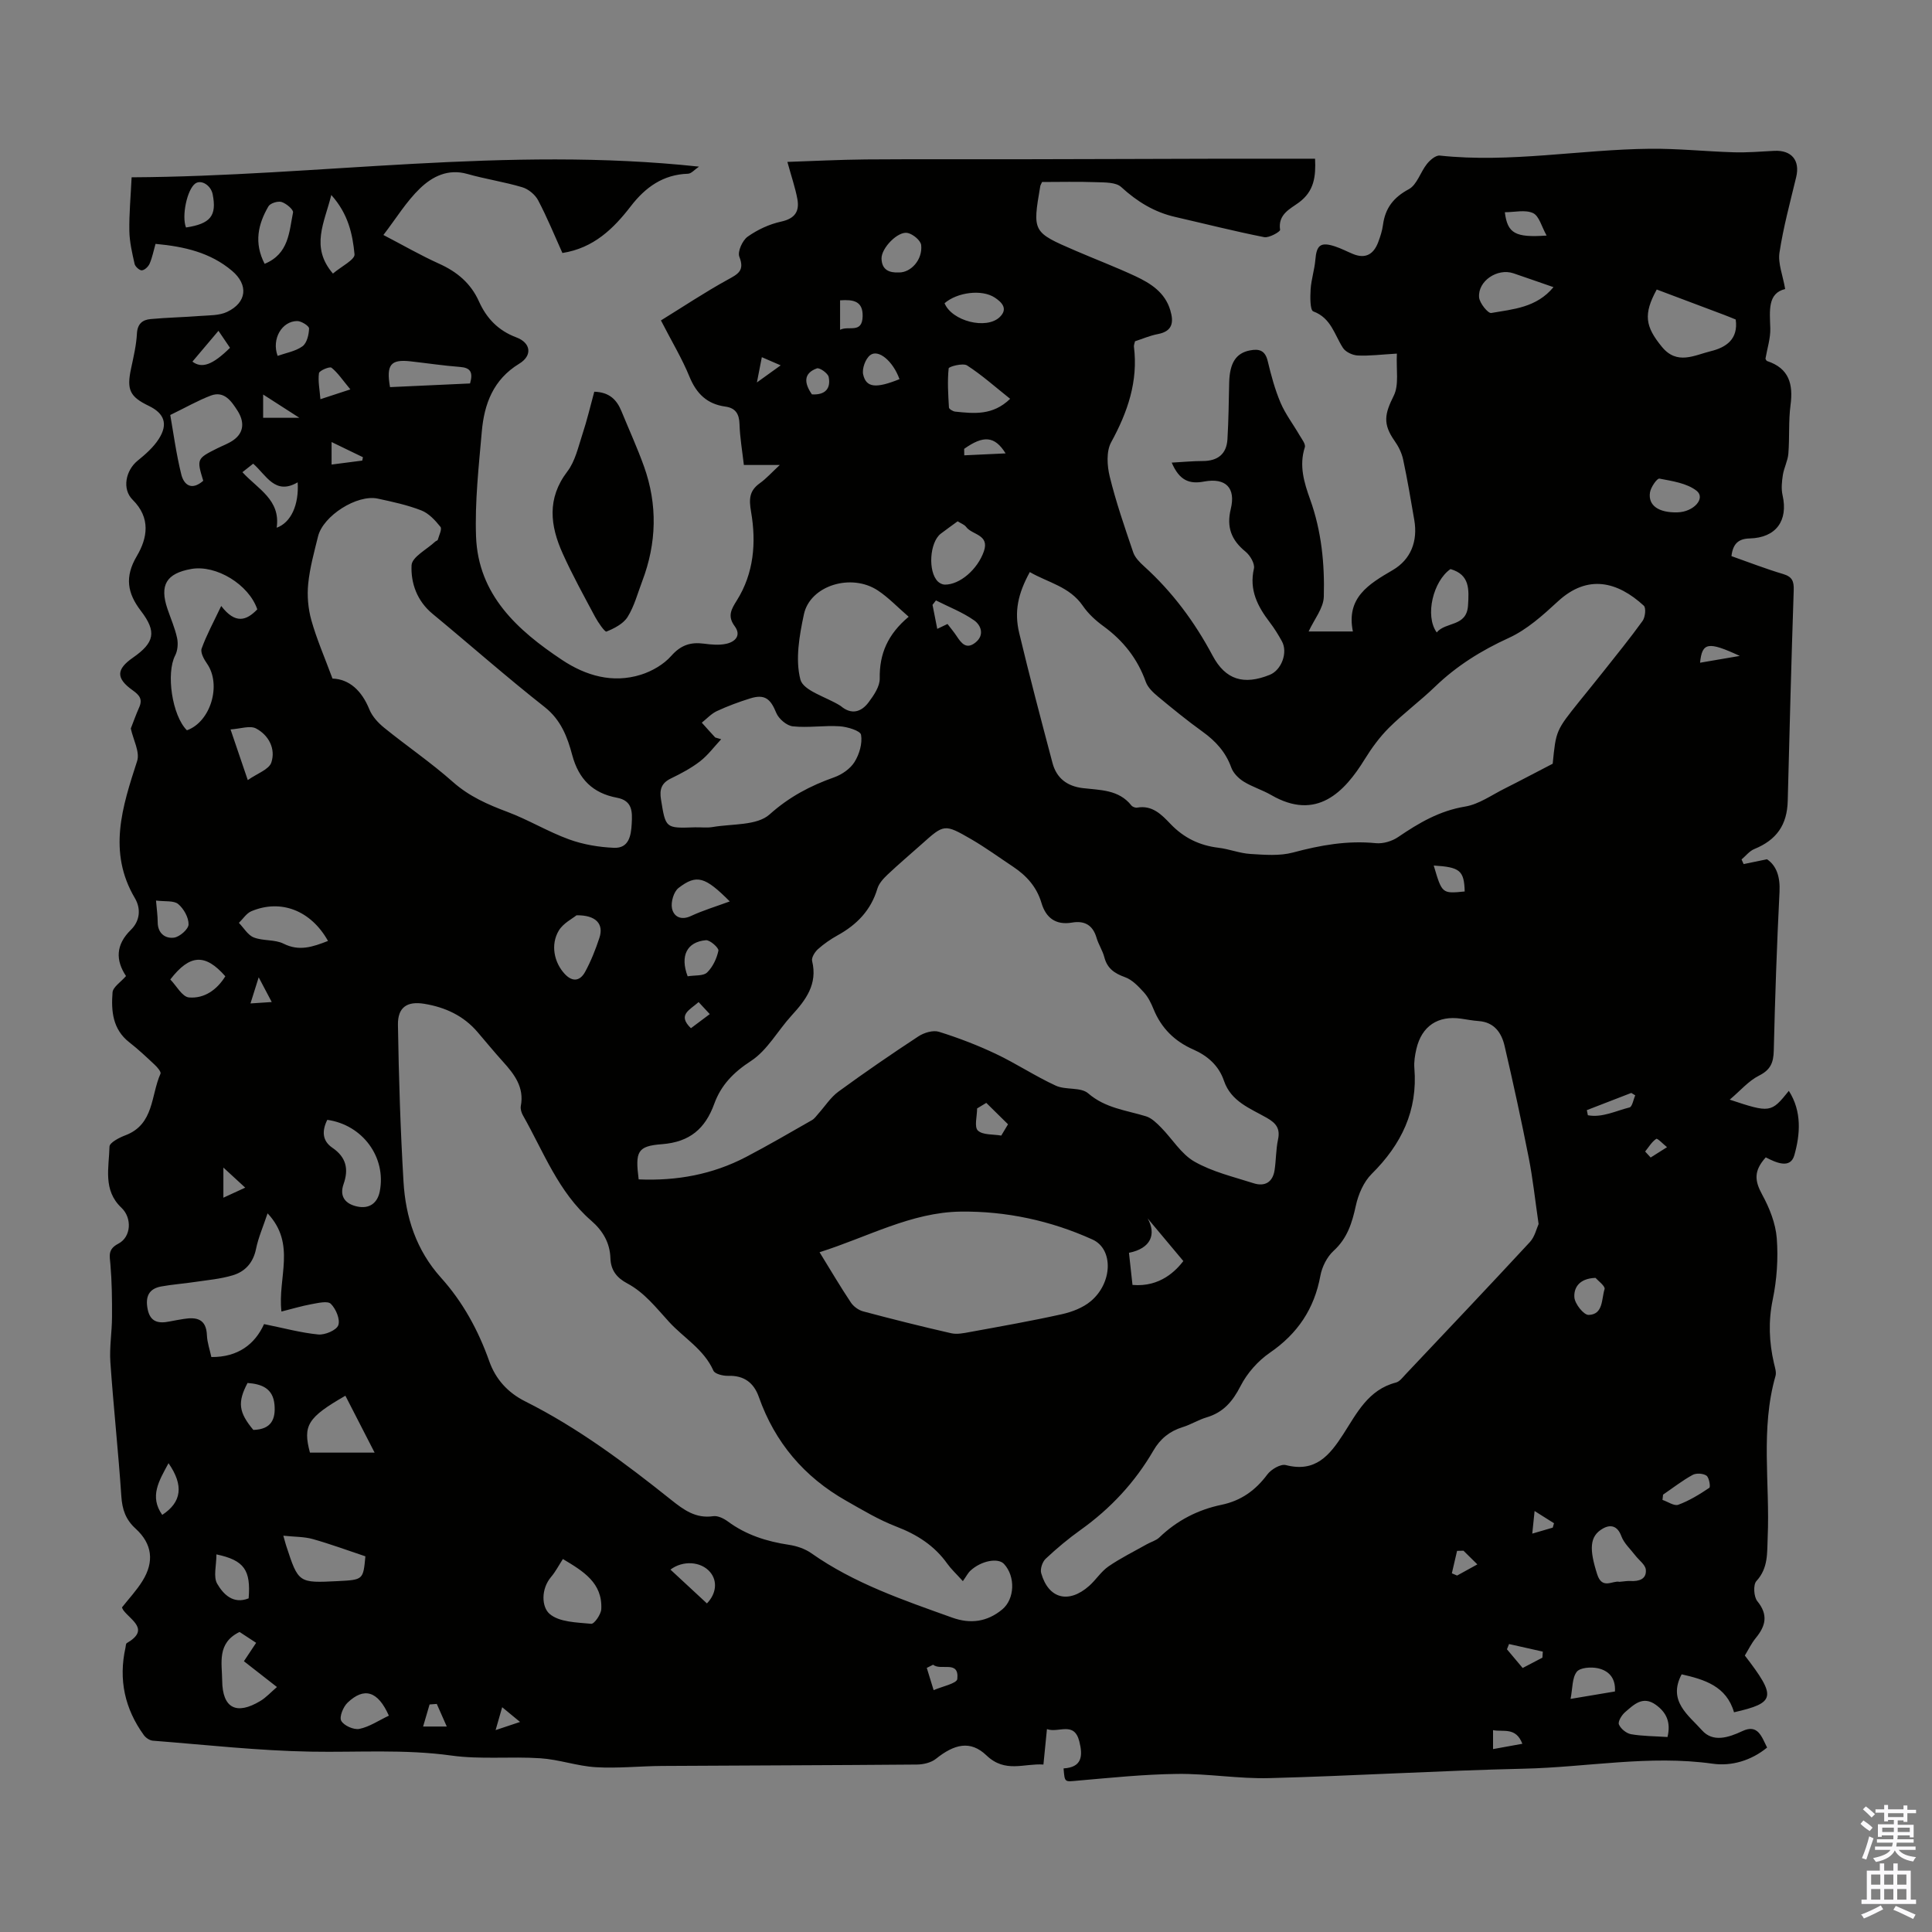 <svg enable-background="new 0 0 400 400" viewBox="0 0 400 400" xmlns="http://www.w3.org/2000/svg"><rect x="0" y="0" width="400" height="400" fill="#808080" stroke="none"/><path d="m242.59 95.78c2.49-.14 4.45-.33 6.41-.33 3.09 0 4.95-1.42 5.13-4.52.23-3.9.27-7.82.36-11.73.1-4.06 1.41-6.09 4.28-6.65 1.92-.38 3.16-.01 3.69 2.18.7 2.93 1.49 5.88 2.66 8.64 1.01 2.37 2.63 4.48 3.93 6.73.47.8 1.31 1.85 1.1 2.5-1.23 3.81-.14 7.35 1.1 10.8 2.35 6.54 3.02 13.33 2.83 20.14-.06 2.38-2 4.7-3.14 7.2h9.16c-1.42-6.98 3.23-9.78 8.25-12.71 3.75-2.19 5.22-5.97 4.46-10.38-.72-4.19-1.42-8.38-2.31-12.53-.29-1.36-.97-2.72-1.78-3.86-2.47-3.52-2.04-5.57-.16-9.33 1.13-2.26.48-5.42.65-8.72-3.29.19-5.71.51-8.11.39-1.07-.05-2.51-.72-3.06-1.58-1.77-2.74-2.44-6.18-6.14-7.55-.68-.25-.65-3-.55-4.56.13-2.06.81-4.07.98-6.13.25-3.05 1.1-3.74 4.08-2.76 1.27.42 2.47 1.05 3.7 1.56 2.64 1.09 4.31.03 5.24-2.46.43-1.15.82-2.34.98-3.55.46-3.46 2.16-5.69 5.35-7.4 1.69-.91 2.4-3.54 3.76-5.24.64-.8 1.82-1.81 2.65-1.72 14.59 1.56 29.02-1.26 43.53-1.41 5.78-.06 11.56.56 17.35.73 2.79.08 5.59-.15 8.38-.3 3.59-.18 5.36 1.99 4.53 5.44-1.25 5.2-2.66 10.38-3.46 15.64-.34 2.23.69 4.66 1.18 7.53-3.67.88-3.19 4.48-3.08 8.14.06 2.07-.64 4.16-1 6.29.09.13.17.43.34.48 4.55 1.5 5.43 4.77 4.85 9.12-.44 3.31-.18 6.71-.45 10.06-.12 1.49-.91 2.92-1.14 4.42-.21 1.37-.36 2.85-.06 4.17 1.2 5.29-1.35 8.82-6.81 8.96-2.34.06-3.47 1.1-3.77 3.66 3.57 1.26 7.08 2.63 10.68 3.7 1.91.57 2.27 1.49 2.21 3.37-.49 14.53-.87 29.06-1.24 43.6-.12 4.97-2.3 8.09-6.93 9.98-1 .41-1.76 1.42-2.63 2.15.14.32.28.64.43.96 1.43-.29 2.86-.59 4.84-1 1.98 1.34 2.74 3.64 2.59 6.73-.55 10.95-.93 21.92-1.19 32.88-.06 2.5-.66 3.99-3.06 5.19-2.16 1.08-3.85 3.11-6.06 4.97 8.36 2.78 8.58 2.74 12.24-1.82 2.74 4.28 2.35 9.02 1.14 13.32-.83 2.94-3.84 1.51-5.92.45-2.52 2.81-2.32 4.83-.72 7.75 1.5 2.74 2.76 5.92 3 8.99.32 4.19.02 8.56-.83 12.68-.94 4.52-.76 8.82.25 13.21.2.86.54 1.84.32 2.62-3.15 11.01-1.13 22.26-1.62 33.39-.14 3.23.16 6.36-2.34 9.09-.69.75-.54 3.25.19 4.15 2.31 2.83 1.74 5.13-.32 7.64-.91 1.11-1.54 2.44-2.26 3.62 6.6 8.58 6.38 9.79-2.24 11.75-1.57-5.42-6.11-6.78-10.84-7.86-2.96 5.54 1.46 8.49 4.22 11.6 2.25 2.53 5.45 1.52 8.36.15 3.22-1.52 3.98 1.18 5.11 3.41-3.3 2.72-7.4 3.89-11.24 3.35-13.15-1.85-26.11.74-39.15 1.03-17.56.4-35.1 1.49-52.65 1.95-6.35.17-12.72-.95-19.08-.87-6.9.08-13.8.8-20.69 1.4-2.63.23-2.61.43-2.85-2.54 3.8-.23 4.04-2.52 3.26-5.6-1.09-4.26-4.3-1.65-6.7-2.54-.25 2.53-.47 4.73-.73 7.34-4.03-.28-7.9 1.83-11.8-1.9-3.34-3.19-6.66-2.32-10.45.71-1 .8-2.61 1.18-3.94 1.19-17.58.15-35.15.18-52.73.29-4.58.03-9.19.53-13.75.26-3.85-.23-7.63-1.6-11.48-1.85-6.12-.41-12.36.28-18.41-.56-9.71-1.35-19.38-.64-29.08-.81-10.93-.19-21.84-1.42-32.75-2.27-.65-.05-1.45-.59-1.85-1.14-3.96-5.46-5.28-11.51-3.81-18.12.07-.33.06-.83.27-.94 4.85-2.82.88-4.69-.71-6.81-.13-.17-.2-.39-.29-.58 1.44-1.82 3.05-3.54 4.26-5.5 2.46-3.97 2.02-7.66-1.42-10.8-2.08-1.89-2.79-3.98-2.97-6.73-.62-9.27-1.63-18.5-2.27-27.77-.21-3.08.33-6.2.34-9.3.02-3.63-.02-7.28-.33-10.9-.16-1.85-.57-3.16 1.66-4.32 2.66-1.39 2.85-5.33.62-7.43-3.88-3.66-2.57-8.32-2.47-12.66.02-.83 2.04-1.87 3.32-2.35 5.95-2.27 5.23-8.28 7.24-12.74.17-.37-.64-1.33-1.18-1.83-1.71-1.61-3.43-3.23-5.28-4.67-3.46-2.7-3.77-6.5-3.47-10.33.09-1.12 1.69-2.12 2.79-3.39-2.17-3.26-2.16-6.47 1.02-9.58 1.8-1.76 2.16-4.27.82-6.54-5.67-9.6-2.61-18.91.46-28.39.61-1.88-.81-4.42-1.31-6.74.49-1.24 1.05-2.84 1.74-4.39.75-1.68.04-2.53-1.35-3.52-3.5-2.49-3.41-4.35.04-6.75 4.48-3.12 4.98-5.35 1.67-9.68-2.84-3.7-3.39-7.07-.86-11.35 2.21-3.74 2.94-7.9-.86-11.67-2.25-2.23-1.42-6.09 1.02-8.08 1.63-1.32 3.29-2.78 4.4-4.52 1.97-3.08 1.14-5.29-2.08-6.84-3.94-1.9-4.6-3.35-3.67-7.7.51-2.41 1.09-4.83 1.22-7.27.11-2.04 1.17-2.85 2.83-3 3.43-.32 6.89-.38 10.32-.65 1.86-.14 3.9-.07 5.51-.83 4.13-1.96 4.45-5.62 1.03-8.51-4.49-3.79-9.86-5.03-15.84-5.58-.39 1.37-.66 2.78-1.21 4.07-.26.62-1.01 1.35-1.61 1.41-.47.05-1.38-.76-1.51-1.32-.51-2.26-1.05-4.56-1.09-6.85-.06-3.53.28-7.07.47-11.09 38.67-.21 77.62-6.5 117.47-2.21-.9.6-1.58 1.45-2.28 1.47-5.15.16-8.81 2.8-11.82 6.7-3.61 4.68-7.7 8.69-14.18 9.71-1.65-3.66-3.16-7.37-5.02-10.9-.62-1.18-2.01-2.33-3.28-2.71-3.74-1.12-7.64-1.69-11.4-2.76-3.98-1.13-7.22.54-9.75 2.96-2.86 2.74-4.97 6.25-7.61 9.68 4.04 2.1 7.7 4.22 11.54 5.95 3.72 1.68 6.56 4.05 8.25 7.82 1.56 3.47 3.97 6.02 7.73 7.43 3.04 1.14 3.37 3.77.6 5.45-5.38 3.28-7.25 8.33-7.75 14.06-.63 7.23-1.45 14.5-1.19 21.72.45 12.09 8.57 19.41 17.82 25.56 4.89 3.25 10.44 4.88 16.28 3.06 2.31-.72 4.74-2.12 6.32-3.91 1.98-2.24 4-2.89 6.75-2.53 1.53.2 3.15.36 4.63.03 1.84-.4 3.18-1.72 1.74-3.66-1.53-2.07-.7-3.48.46-5.33 3.53-5.63 4.03-11.98 2.95-18.28-.46-2.68-.41-4.39 1.81-5.98 1.33-.95 2.44-2.21 4.13-3.77-2.77 0-4.93 0-7.44 0-.34-2.97-.82-5.69-.9-8.43-.06-2.14-.82-3.37-2.93-3.66-3.8-.52-6-2.68-7.45-6.23-1.51-3.7-3.61-7.17-5.89-11.61 4.64-2.86 9.13-5.86 13.85-8.45 2.13-1.17 3.52-1.86 2.38-4.74-.41-1.04.64-3.37 1.71-4.14 2.04-1.45 4.5-2.6 6.95-3.13 2.88-.63 3.83-2.14 3.35-4.71-.43-2.31-1.21-4.55-2.06-7.65 5.2-.17 10.72-.46 16.24-.51 10.84-.08 21.68-.02 32.52-.04 13.86-.02 27.72-.08 41.58-.11 6.25-.01 12.5 0 18.91 0 .18 3.72-.2 6.73-3.34 9.06-1.79 1.32-4.39 2.44-3.9 5.67.05.37-2.28 1.71-3.29 1.51-6.17-1.22-12.27-2.77-18.41-4.18-4.34-.99-7.91-3.18-11.2-6.2-1.1-1.01-3.39-.94-5.16-1-3.77-.14-7.55-.04-11.22-.04-.2.45-.33.64-.37.84-1.63 9.53-1.63 9.54 7.35 13.41 4.11 1.77 8.29 3.36 12.34 5.25 3.16 1.48 6.12 3.35 7.22 7.03.75 2.49.51 4.38-2.58 4.96-1.63.31-3.18.99-4.72 1.49-.1.48-.26.81-.22 1.12.89 7.19-1.3 13.54-4.72 19.79-1.03 1.89-.84 4.86-.29 7.11 1.3 5.3 3.1 10.5 4.86 15.68.37 1.08 1.33 2.05 2.22 2.86 5.88 5.31 10.5 11.54 14.22 18.53 2.67 5.01 6.45 6.14 11.84 3.96 2.42-.98 3.78-4.62 2.51-6.93-.75-1.37-1.58-2.71-2.53-3.95-2.51-3.29-4.28-6.68-3.27-11.1.23-1.02-.78-2.74-1.74-3.52-2.93-2.39-3.97-5.06-3.05-8.84 1.06-4.35-1.03-6.49-5.49-5.68-3.1.6-5.15-.21-6.74-3.91zm-43.24 231.58c-1.43-1.59-2.43-2.5-3.2-3.58-2.68-3.78-6.3-6.08-10.61-7.73-3.61-1.39-6.98-3.42-10.36-5.34-8.67-4.91-14.74-12.05-18.07-21.48-1.04-2.96-3.08-4.49-6.37-4.38-1.03.03-2.72-.38-3.03-1.06-1.99-4.47-6.14-6.77-9.19-10.11-2.71-2.96-5.09-6.07-8.66-7.97-2.18-1.16-3.4-2.73-3.48-5.21-.1-3.21-1.59-5.71-3.99-7.79-6.8-5.9-9.85-14.26-14.13-21.8-.31-.55-.54-1.32-.43-1.92.74-3.89-1.34-6.58-3.71-9.2-1.8-1.99-3.5-4.07-5.25-6.11-2.9-3.4-6.7-5.14-11.01-5.85-3.55-.59-5.53.69-5.47 4.35.17 10.82.51 21.64 1.15 32.45.43 7.37 2.63 14.2 7.76 19.9 4.53 5.03 7.73 10.9 10 17.31 1.31 3.7 3.83 6.49 7.42 8.29 10.96 5.49 20.72 12.8 30.25 20.41 2.58 2.06 5.08 3.9 8.69 3.37.95-.14 2.19.47 3.03 1.09 3.79 2.8 8.07 4.15 12.67 4.84 1.6.24 3.31.82 4.62 1.74 8.9 6.27 19.07 9.71 29.16 13.33 3.77 1.35 7.23.9 10.37-1.7 2.57-2.14 2.78-6.79.36-9.41-1.23-1.33-4.73-.67-6.94 1.38-.53.48-.89 1.22-1.58 2.18zm-67.12-83.18c7.92.34 15.3-1.03 22.19-4.62 4.63-2.42 9.15-5.06 13.69-7.65.54-.31.92-.89 1.35-1.37 1.37-1.53 2.52-3.36 4.14-4.54 5.42-3.96 10.95-7.76 16.56-11.44 1.16-.76 3.02-1.32 4.24-.94 4.01 1.25 7.97 2.77 11.77 4.57 4.23 2 8.17 4.63 12.41 6.58 2.06.95 5.17.26 6.71 1.59 3.57 3.09 7.86 3.49 11.98 4.76 1.16.36 2.19 1.38 3.09 2.29 2.34 2.36 4.18 5.52 6.94 7.09 3.73 2.13 8.1 3.15 12.25 4.48 2.32.74 3.96-.21 4.34-2.72.32-2.1.27-4.27.71-6.33.49-2.29-.41-3.4-2.32-4.49-3.43-1.96-7.4-3.36-8.87-7.67-1.07-3.15-3.4-5.19-6.37-6.49-3.86-1.7-6.61-4.42-8.21-8.35-.5-1.23-1.12-2.51-2-3.47-1.13-1.24-2.42-2.62-3.92-3.15-2.19-.79-3.67-1.81-4.27-4.13-.36-1.39-1.22-2.65-1.62-4.04-.77-2.63-2.5-3.57-5.06-3.13-3.38.58-5.42-.99-6.33-4.05-.98-3.31-3.07-5.64-5.84-7.49-2.89-1.92-5.7-3.97-8.69-5.71-5.59-3.23-5.63-3.15-10.32 1.05-2.34 2.09-4.74 4.11-7.01 6.26-.87.82-1.79 1.82-2.12 2.92-1.33 4.46-4.24 7.45-8.2 9.64-1.46.81-2.87 1.78-4.11 2.89-.64.58-1.37 1.75-1.2 2.44 1.17 4.8-1.29 8.06-4.24 11.28-2.86 3.12-5.02 7.21-8.43 9.43-3.62 2.35-6.19 5-7.59 8.86-1.86 5.13-5.05 7.91-10.8 8.36-5.16.38-5.58 1.54-4.85 7.29zm186.32 9.24c-.74-5.1-1.2-9.45-2.04-13.71-1.53-7.75-3.21-15.47-5-23.16-.63-2.72-2.14-4.92-5.37-5.15-1.22-.09-2.44-.32-3.65-.5-4.78-.69-8.14 1.54-9.24 6.26-.3 1.3-.53 2.68-.42 3.99.72 8.8-2.68 15.79-8.83 21.89-1.67 1.65-2.78 4.24-3.29 6.59-.78 3.58-1.76 6.74-4.6 9.34-1.37 1.25-2.4 3.31-2.74 5.16-1.26 6.85-4.7 11.98-10.46 15.94-2.46 1.69-4.7 4.22-6.06 6.88-1.64 3.2-3.56 5.47-7.03 6.5-1.7.5-3.26 1.5-4.96 2.02-2.7.84-4.65 2.41-6.07 4.87-3.81 6.56-8.87 11.99-15.06 16.41-2.54 1.81-4.96 3.84-7.24 5.98-.68.64-1.17 2.12-.92 2.98 1.51 5.31 5.68 6.38 9.92 2.64 1.42-1.26 2.47-2.98 4.01-4.04 2.51-1.73 5.28-3.09 7.94-4.59.86-.49 1.92-.76 2.6-1.42 3.65-3.51 7.97-5.73 12.87-6.75 4.04-.84 7.03-2.99 9.48-6.28.79-1.06 2.76-2.22 3.83-1.94 6.1 1.58 9.03-1.97 11.88-6.38 2.8-4.34 5.18-9.24 10.92-10.71.77-.2 1.4-1.08 2.01-1.72 8.6-9.1 17.22-18.19 25.73-27.38 1.01-1.1 1.37-2.8 1.79-3.72zm2.92-95.3c.68-6.86.67-6.86 5.55-12.95 1.61-2.01 3.25-3.99 4.84-6.01 2.77-3.51 5.61-6.98 8.22-10.61.55-.76.75-2.69.25-3.15-5.46-5.01-11.63-6.57-17.79-.88-3.1 2.86-6.4 5.84-10.17 7.56-5.69 2.6-10.78 5.77-15.26 10.09-3.06 2.95-6.51 5.5-9.52 8.49-1.93 1.92-3.6 4.2-5.03 6.52-4.21 6.83-9.98 12.86-19.36 7.43-1.83-1.06-3.92-1.68-5.71-2.79-1.07-.67-2.16-1.76-2.57-2.91-1.15-3.21-3.24-5.48-5.95-7.43-3.18-2.29-6.22-4.77-9.23-7.27-1-.83-2.09-1.86-2.51-3.02-1.71-4.81-4.67-8.55-8.77-11.54-1.61-1.17-3.17-2.6-4.28-4.23-2.74-3.99-7.22-4.8-10.97-6.98-2.45 4.48-3.26 8.17-2.19 12.64 2.15 9 4.52 17.94 6.89 26.89.83 3.13 3 4.8 6.26 5.2 3.6.43 7.45.28 10.07 3.59.23.29.83.52 1.2.45 3.13-.56 5.06 1.45 6.89 3.37 2.75 2.88 6.01 4.47 9.95 4.94 2.21.26 4.36 1.14 6.57 1.28 2.94.18 6.05.45 8.83-.29 5.67-1.52 11.27-2.53 17.17-1.94 1.51.15 3.37-.41 4.64-1.28 4.27-2.91 8.55-5.43 13.85-6.3 2.85-.47 5.48-2.38 8.17-3.72 3.15-1.58 6.24-3.23 9.96-5.15zm-252.63-17.63c3.46.12 6.05 2.47 7.64 6.4.59 1.45 1.83 2.79 3.08 3.8 4.68 3.79 9.69 7.2 14.19 11.19 3.38 3 7.21 4.68 11.32 6.22 4.34 1.63 8.37 4.09 12.73 5.68 2.94 1.07 6.19 1.62 9.33 1.75 3.08.12 3.53-2.52 3.66-5 .13-2.44.19-4.76-3.06-5.37-4.96-.93-7.91-3.8-9.26-8.84-.98-3.68-2.31-7.26-5.7-9.93-7.91-6.22-15.46-12.9-23.22-19.31-3.21-2.65-4.52-6.37-4.34-10.05.08-1.71 3.16-3.27 4.89-4.89.16-.15.49-.22.54-.38.25-.91.92-2.22.55-2.68-1.08-1.35-2.41-2.8-3.95-3.4-2.89-1.13-5.98-1.79-9.04-2.45-4.27-.91-11.29 3.55-12.35 7.81-.8 3.25-1.71 6.52-2.04 9.83-.25 2.47-.02 5.14.65 7.53 1.08 3.86 2.7 7.57 4.38 12.09zm100.84 118.77c2.34 3.8 4.32 7.17 6.49 10.42.55.82 1.59 1.58 2.55 1.83 6.04 1.61 12.1 3.13 18.2 4.52 1.23.28 2.65-.02 3.94-.26 6.34-1.16 12.7-2.28 19-3.68 2.1-.47 4.34-1.33 5.96-2.68 4.53-3.78 4.75-10.8.37-12.78-8.63-3.91-17.89-5.9-27.3-5.78-10.23.14-19.24 5.26-29.21 8.41zm-21.6-106.57 1.23.36c-1.45 1.55-2.73 3.3-4.38 4.58-1.84 1.42-3.95 2.53-6.06 3.56-1.94.95-2.35 2.28-2.02 4.32.97 5.99.91 5.99 6.99 5.78 1.23-.04 2.49.14 3.69-.06 4.03-.7 9.17-.26 11.79-2.6 4.09-3.66 8.43-5.94 13.4-7.7 1.6-.57 3.33-1.77 4.2-3.17 1-1.6 1.66-3.85 1.35-5.63-.14-.84-2.84-1.66-4.43-1.76-3.22-.21-6.49.35-9.69.01-1.27-.13-2.94-1.56-3.44-2.8-1.18-2.92-2.39-3.92-5.4-2.98-2.34.73-4.66 1.59-6.88 2.62-1.16.54-2.1 1.58-3.13 2.4.92 1.04 1.85 2.06 2.78 3.07zm-92.68 98.52c-.92 2.76-1.91 5-2.39 7.35-.58 2.87-2.25 4.71-4.83 5.48-2.53.76-5.23.99-7.86 1.38-2.31.35-4.66.51-6.95.93-2.64.48-3.3 2.21-2.8 4.71.54 2.7 2.28 2.99 4.52 2.54.99-.2 1.98-.37 2.97-.53 2.69-.43 4.65.03 4.78 3.38.06 1.51.6 3 .92 4.51 5.48.05 9.01-2.63 10.91-6.82 4.06.82 7.61 1.8 11.23 2.15 1.38.13 3.77-.88 4.14-1.92.43-1.21-.5-3.4-1.55-4.43-.67-.66-2.67-.16-4.02.08-1.98.36-3.93.95-6.2 1.52-.82-7.05 3.12-13.96-2.87-20.33zm132.73-123.52c-2.33-2.01-4.18-3.98-6.37-5.43-5.51-3.66-14.05-1.04-15.32 4.93-.94 4.41-1.81 9.32-.73 13.49.6 2.32 5.26 3.59 8.1 5.33.1.06.2.11.28.18 2.2 1.86 4.23 1.23 5.73-.77 1.09-1.45 2.35-3.3 2.32-4.95-.09-5.09 1.65-9.14 5.99-12.78zm-134.86-1.53c-1.74-5.14-8.52-9.28-13.68-8.36-5.15.92-6.59 3.33-4.92 8.26.68 2.01 1.55 3.97 1.99 6.02.25 1.15.13 2.62-.4 3.64-1.9 3.68-.64 12.42 2.44 15.48 4.93-1.76 7.2-9.45 4.16-13.8-.63-.9-1.41-2.32-1.11-3.13 1.02-2.83 2.48-5.5 4.05-8.81 2.94 3.83 5.23 3.03 7.47.7zm289.74-66.22c-2.79 5.11-2.41 7.64 1.08 11.88 3.13 3.82 6.73 1.72 10.1.89 3.16-.77 5.74-2.47 5.17-6.56-.84-.34-1.65-.68-2.48-.99-4.57-1.72-9.14-3.44-13.87-5.22zm-300.93 39.6c-1.38-4.51-1.34-4.6 2.91-6.72 1.1-.55 2.28-.97 3.28-1.66 2.44-1.69 2.24-4.06.89-6.15-1.2-1.86-2.7-4.17-5.51-3.11-2.69 1.02-5.22 2.48-8.4 4.02.64 3.61 1.22 7.99 2.27 12.25.51 2.14 2.08 3.53 4.56 1.37zm25.68 132.31c-1.16 2.34-1.02 4.36 1.04 5.77 2.86 1.95 3.44 4.39 2.33 7.54-.91 2.59.41 4.13 2.85 4.64 2.48.52 4.17-.69 4.65-3.15 1.37-7.02-3.52-13.76-10.87-14.8zm48.78 90.93c-.87 1.34-1.52 2.62-2.43 3.69-2.16 2.55-1.97 6.24-.33 7.66 2.01 1.74 5.65 1.77 8.63 2.06.62.06 2.03-1.95 2.08-3.05.26-5.44-3.73-7.84-7.95-10.36zm-57.88-4.83c.43 1.5.5 1.82.61 2.13 2.52 7.68 2.52 7.68 10.7 7.27 5.23-.27 5.23-.27 5.68-5.13-3.77-1.26-7.29-2.56-10.88-3.57-1.78-.5-3.7-.45-6.11-.7zm12.85-28.98c-7.83 4.51-8.84 6.15-7.34 11.78h13.39c-2.14-4.16-4.09-7.96-6.05-11.78zm-3.6-94.16c-3.54-6.32-9.77-8.72-15.87-6.15-1.02.43-1.73 1.59-2.58 2.41 1.02 1.04 1.85 2.54 3.09 3.02 1.93.76 4.35.38 6.16 1.29 3.24 1.62 6.01.68 9.2-.57zm-18.31 143.07c-4.74 2.29-3.63 6.47-3.6 10.06.05 5.74 2.95 7.21 7.9 4.23 1.19-.71 2.15-1.79 3.44-2.89-2.47-1.93-4.63-3.61-6.84-5.34.9-1.35 1.63-2.45 2.53-3.81-1.23-.82-2.4-1.58-3.43-2.25zm148.67-229.95c-1.19.87-2.36 1.7-3.5 2.57-2.31 1.78-2.69 7.85-.59 9.9.35.34.93.63 1.41.64 3.15.04 6.82-3.18 8.11-6.89 1.22-3.5-2.43-3.38-3.66-5.04-.36-.5-1.07-.73-1.77-1.18zm39.34 144.33c1.83 3.28.68 6.21-3.87 7.12.26 2.39.49 4.46.73 6.65 5.82.51 9.09-3.09 10.53-4.94-2.46-2.94-4.92-5.88-7.39-8.83zm-118.25-62.76c-.83.69-2.75 1.63-3.67 3.17-1.75 2.92-.96 6.61 1.22 8.96 1.66 1.79 3.22 1.45 4.24-.43 1.21-2.23 2.16-4.62 2.95-7.03.94-2.84-.67-4.73-4.74-4.67zm89.78-106.93c-3.12-2.48-5.86-4.94-8.92-6.91-.85-.55-3.77.23-3.81.61-.28 2.67-.1 5.4.06 8.1.02.32.82.8 1.29.85 3.88.4 7.78.85 11.38-2.65zm126.14 244.93c.96-.08 1.63-.21 2.29-.17 1.75.1 3.36-.37 3.18-2.34-.09-1.03-1.41-1.95-2.16-2.93-1.01-1.32-2.36-2.53-2.91-4.02-.81-2.21-2.3-2.45-3.84-1.56-2.79 1.59-2.8 4.32-1.16 9.46 1.04 3.26 3.23 1.22 4.6 1.56zm-13.65-268.05c-3.05-1.05-5.67-1.98-8.3-2.87-3.29-1.11-7.38 1.58-7.1 4.98.1 1.2 1.85 3.36 2.52 3.24 4.51-.79 9.36-1.09 12.88-5.35zm-253.04-19.08c-1.42 5.77-4.38 10.76.34 16.27 1.69-1.45 4.58-2.87 4.47-4-.4-4.11-1.27-8.33-4.81-12.27zm231.72 77.45c-3.55 2.44-5.37 9.64-2.85 13.12 1.85-2.27 6.21-1.1 6.48-5.6.2-3.27.41-6.36-3.63-7.52zm-219.56-37.67c5.54-.25 11.12-.51 16.57-.76.68-2.37.04-3.26-2.08-3.42-3.43-.26-6.84-.78-10.26-1.16-4.08-.46-5.05.68-4.23 5.34zm-25.96-25.53c5.03-2.06 5.07-6.62 5.88-10.63.12-.58-1.4-1.87-2.37-2.17-.77-.24-2.34.25-2.72.9-2.15 3.68-3.04 7.56-.79 11.9zm-19.53 148.17c1.24 1.26 2.46 3.6 3.87 3.72 3.18.27 5.8-1.59 7.52-4.38-4.14-4.72-7.33-4.61-11.39.66zm115.83-16.16c-5.1-5.12-6.84-5.68-10.59-2.8-1.01.77-1.64 2.93-1.37 4.23.33 1.66 1.8 2.57 3.9 1.6 2.5-1.17 5.18-1.97 8.06-3.03zm-99.79-25.12c1.95-1.38 4.4-2.19 4.88-3.65.93-2.82-.54-5.65-3.17-7.04-1.25-.66-3.24.07-5.28.2 1.29 3.8 2.29 6.72 3.57 10.49zm295.97-55.43c3.44-.08 5.93-2.96 3.98-4.48-2.02-1.57-5.03-2-7.69-2.51-.48-.09-1.79 1.79-1.95 2.87-.41 2.71 1.81 4.21 5.66 4.12zm-2.03 253.55c.74-3.12-.27-5.12-2.42-6.67-2.71-1.95-4.57-.01-6.38 1.54-.69.6-1.51 1.95-1.26 2.53.37.89 1.55 1.85 2.51 2.02 2.37.41 4.82.4 7.55.58zm-149.68-296.85c1.51 3.69 8.65 5.54 11.43 2.86 1.8-1.74.37-3.1-1.02-4.02-2.69-1.78-7.79-1.11-10.41 1.16zm-145.37 34.98c3.17 3.48 7.95 5.72 7.09 11.5 2.96-1.05 4.64-4.74 4.35-9.4-4.68 2.74-6.49-1.48-9.21-3.86-.8.63-1.47 1.16-2.23 1.76zm30.32 257.45c-2.28-5.14-5.13-5.94-8.54-2.7-.91.86-1.76 2.95-1.32 3.76.54 1 2.59 1.91 3.75 1.68 2.07-.42 3.96-1.72 6.11-2.74zm105.62-298.8c2.47.03 4.91-2.65 4.59-5.66-.1-.96-1.66-2.25-2.76-2.51-2.02-.49-5.51 3.13-5.45 5.3.07 2.35 1.58 2.96 3.62 2.87zm-133.68 239.64c3.75-.1 4.64-2.26 4.38-5.22-.3-3.42-2.69-4.29-5.58-4.5-2.11 4.01-1.84 6.07 1.2 9.72zm-7.64 25.77c0 2.31-.68 4.64.16 6.08 1.25 2.15 3.3 4.31 6.51 3.02.46-5.81-.87-7.88-6.67-9.1zm151.36-192.63c.68.89 1.33 1.66 1.88 2.49.98 1.49 2.02 2.88 3.93 1.33 1.93-1.57 1.08-3.6-.28-4.56-2.41-1.7-5.26-2.79-7.92-4.14-.24.31-.47.61-.71.92.31 1.59.63 3.18.98 4.97.79-.38 1.43-.68 2.12-1.01zm138.19 221.01c.17-2.93-1.43-4.35-3.56-4.81-1.4-.3-3.67-.14-4.35.74-.97 1.25-.84 3.35-1.28 5.61 3.71-.62 6.41-1.07 9.19-1.54zm-295.85-303.1c5.08-.78 6.4-2.42 5.52-6.88-.37-1.87-2.38-3.1-3.6-2.22-1.7 1.23-2.86 6.75-1.92 9.1zm103.86 155.03c1.51-.25 3.23-.03 4.02-.78 1.18-1.14 2.01-2.9 2.35-4.53.12-.55-1.75-2.24-2.59-2.16-3.95.35-5.38 3.25-3.78 7.47zm-110.07-15.68c.16 1.89.35 3.2.35 4.5.01 2.3 1.57 3.41 3.37 3.18 1.17-.15 3-1.75 3.02-2.74.03-1.43-1-3.26-2.15-4.22-.93-.76-2.72-.48-4.59-.72zm106.51 138.52c2.51 2.33 5.02 4.66 7.55 7 1.92-1.97 2.26-4.61.65-6.5-1.89-2.22-5.65-2.44-8.2-.5zm205.51-15.52c-.04.36-.08.73-.12 1.09 1.11.37 2.43 1.32 3.28 1 2.27-.84 4.39-2.14 6.41-3.5.29-.19-.03-2.14-.58-2.52-.69-.48-2.13-.57-2.88-.15-2.15 1.18-4.09 2.7-6.11 4.08zm-13.99-44.88c-3.51.12-4.52 2.19-4.37 4.05.11 1.35 1.94 3.65 2.95 3.62 3.06-.08 2.65-3.32 3.3-5.34.19-.61-1.42-1.8-1.88-2.33zm-272.85-190.89c1.73-.62 3.7-.94 5.14-1.98.92-.67 1.33-2.41 1.37-3.69.02-.51-1.58-1.54-2.45-1.54-3.2.01-5.35 3.75-4.06 7.21zm128.75 4.82c-1.34-3.73-4.37-6.29-6.07-4.97-.98.76-1.72 2.79-1.45 4 .62 2.75 2.65 2.93 7.52.97zm125.33-34.56c.55 4.41 2.17 5.28 8.65 4.83-1.04-1.84-1.54-4.06-2.81-4.65-1.6-.75-3.82-.18-5.84-.18zm-276.67 259c-1.97 3.66-4 6.87-1.3 10.7 4.02-2.63 4.5-6.09 1.3-10.7zm37.65-222.32c-1.61-1.93-2.58-3.43-3.91-4.49-.38-.3-2.51.6-2.59 1.13-.23 1.63.14 3.35.3 5.39 2.2-.72 3.64-1.19 6.2-2.03zm-27.31-12.13c-2.04 2.41-3.73 4.41-5.39 6.38 1.94 1.46 4.14.73 7.78-2.86-.65-.96-1.32-1.95-2.39-3.52zm147.97 276.17c-.44.22-.88.44-1.32.66.47 1.54.95 3.07 1.42 4.61 1.71-.76 4.8-1.38 4.9-2.31.43-4-3.43-1.63-5-2.96zm110.05-160.09c-.12-4.34-.98-5.04-6.41-5.37 1.72 5.84 1.72 5.84 6.41 5.37zm-129.32-116.29c1.77-.92 4.58.88 4.67-2.79.08-3.2-1.97-3.5-4.67-3.31zm33.37 166.83c.47-.78.93-1.56 1.4-2.34-1.5-1.48-3-2.96-4.5-4.43-.63.38-1.26.77-1.9 1.15 0 1.58-.63 3.82.16 4.58 1.02.96 3.18.74 4.84 1.04zm131.26-8.33c-.27-.17-.55-.33-.82-.5-3.07 1.19-6.13 2.37-9.2 3.56.07.35.14.71.21 1.06 2.98.55 5.8-.92 8.63-1.62.56-.14.79-1.63 1.18-2.5zm-26.13 113.6c-.14.36-.29.72-.43 1.09 1.05 1.25 2.09 2.49 3.25 3.87 1.44-.75 2.76-1.45 4.09-2.14.03-.42.06-.83.08-1.25-2.33-.52-4.66-1.04-6.99-1.57zm-112.81-247.45c.01.45.01.89.02 1.34 2.72-.13 5.43-.26 8.56-.4-2.28-3.67-4.63-3.74-8.58-.94zm-31.52-11.28c2.75.17 3.95-1.21 3.47-3.6-.15-.77-1.89-1.99-2.45-1.78-2.82 1.03-2.63 3.06-1.02 5.38zm-93.1 13.71c.05-.23.1-.47.14-.7-2.09-1.01-4.18-2.02-6.49-3.14v4.66c2.27-.29 4.31-.56 6.35-.82zm-20.52-13.68v4.82h7.5c-2.81-1.81-5-3.22-7.5-4.82zm260.71 279.35c-1.36-3.52-3.91-2.4-6.07-2.82v3.92c2.04-.37 3.84-.7 6.07-1.1zm36.79-223.82c2.77-.48 5.18-.89 8.22-1.41-6.54-3.03-7.8-2.83-8.22 1.41zm-261.55 215.57c-.5.04-.99.07-1.49.11-.45 1.52-.89 3.05-1.34 4.57h4.9c-.9-2.01-1.48-3.34-2.07-4.68zm212.57-31.72c-.44.01-.89.02-1.33.03-.36 1.55-.72 3.1-1.08 4.65.36.15.73.31 1.09.46 1.26-.69 2.52-1.39 4.19-2.31-1.2-1.19-2.03-2.01-2.87-2.83zm-256.75-73.09c1.36-.63 2.52-1.16 4.52-2.08-1.59-1.46-2.73-2.51-4.52-4.16zm96.8-35.09c1.25-.93 2.45-1.84 3.9-2.92-.84-.91-1.55-1.68-2.31-2.49-1.87 1.66-4.45 2.65-1.59 5.41zm178.43 103.4c.09-.3.18-.61.26-.91-1.21-.76-2.41-1.51-4.02-2.53-.2 1.9-.32 3.05-.48 4.68 1.67-.49 2.96-.87 4.24-1.24zm19.13-77.87c.38.41.76.83 1.14 1.24 1.13-.71 2.26-1.43 3.39-2.14-.77-.61-1.97-1.89-2.23-1.72-.93.61-1.56 1.71-2.3 2.62zm-288.75-30.66c1.63-.11 2.83-.18 4.4-.29-.95-1.81-1.64-3.11-2.7-5.12-.68 2.16-1.13 3.57-1.7 5.41zm109.77-132.11c-1.57-.68-2.63-1.13-3.9-1.69-.33 1.7-.6 3.08-1.02 5.23 1.98-1.43 3.21-2.31 4.92-3.54zm-53.96 280.87c-1.46-1.2-2.44-2.01-3.7-3.05-.49 1.7-.86 3-1.36 4.74 1.82-.61 3.16-1.05 5.06-1.69z" fill="#010100"/><path d="m123.04 81.1c3.16.1 4.66 1.69 5.62 4.02 1.56 3.81 3.28 7.57 4.67 11.44 2.84 7.94 2.63 15.89-.36 23.76-.95 2.5-1.64 5.18-3.03 7.41-.88 1.41-2.75 2.37-4.38 3.03-.33.13-1.73-1.88-2.36-3.06-2.31-4.33-4.69-8.63-6.7-13.1-2.59-5.74-3.31-11.39.96-16.98 1.62-2.12 2.25-5.04 3.11-7.67.94-2.83 1.63-5.76 2.47-8.85z" fill="#010100"/><g fill="#fbfafc"><path d="m385.2 377.6.6-.7c.6.4 1.3.9 1.9 1.5l-.6.7c-.8-.5-1.4-1-1.9-1.5zm.3 7.1c.6-1.4 1.1-2.9 1.5-4.5.3.1.6.3.9.4-.5 1.4-1 2.9-1.5 4.4zm.2-10.1.6-.6c.7.5 1.3 1.1 1.9 1.6l-.7.7c-.6-.6-1.2-1.2-1.8-1.7zm8.4-.8h.8v.9h1.8v.7h-1.8v1.8h-.8v-.3h-1.2v.9h3.3v2.6h-.8v-.4h-2.5c0 .3 0 .6-.1.8h3.4v.7h-3.5c0 .3-.1.6-.1.8h4v.7h-3.5c.7.9 1.9 1.3 3.6 1.5-.2.2-.4.5-.6.9-1.9-.3-3.2-1.1-3.8-2.3-.5 1.1-1.8 2-3.9 2.4-.2-.3-.4-.5-.6-.8 1.9-.4 3.1-.9 3.6-1.7h-3.2v-.7h3.5c.1-.2.1-.5.2-.8h-3.3v-.7h3.4c0-.2 0-.5 0-.8h-2.4v.3h-.8v-2.6h3.3v-.9h-1.2v.3h-.8v-1.8h-1.8v-.7h1.8v-.9h.8v.9h3.2zm-4.4 5.5h2.4c0-.3 0-.6 0-.9h-2.4zm1.2-3.1h3.2v-.8h-3.2zm4.4 2.2h-2.4v.9h2.5v-.9z"/><path d="m389.2 385.8h.9v1.5h1.9v-1.5h.9v1.5h2.7v6h1.1v.9h-11.3v-.9h1.1v-6h2.7zm.2 8.7.5.8c-1.2.6-2.5 1.3-4 1.9-.2-.3-.3-.6-.6-.8 1.6-.6 3-1.3 4.1-1.9zm-2-4.3h1.9v-2.1h-1.9zm0 3.1h1.9v-2.2h-1.9zm2.7-3.1h1.9v-2.1h-1.9zm0 3.1h1.9v-2.2h-1.9zm2.4 1.3c1.4.6 2.7 1.2 4.1 1.8l-.5.9c-1.5-.7-2.8-1.4-4.1-1.9zm2.2-6.5h-1.9v2.1h1.9zm-1.9 5.2h1.9v-2.2h-1.9z"/></g></svg>